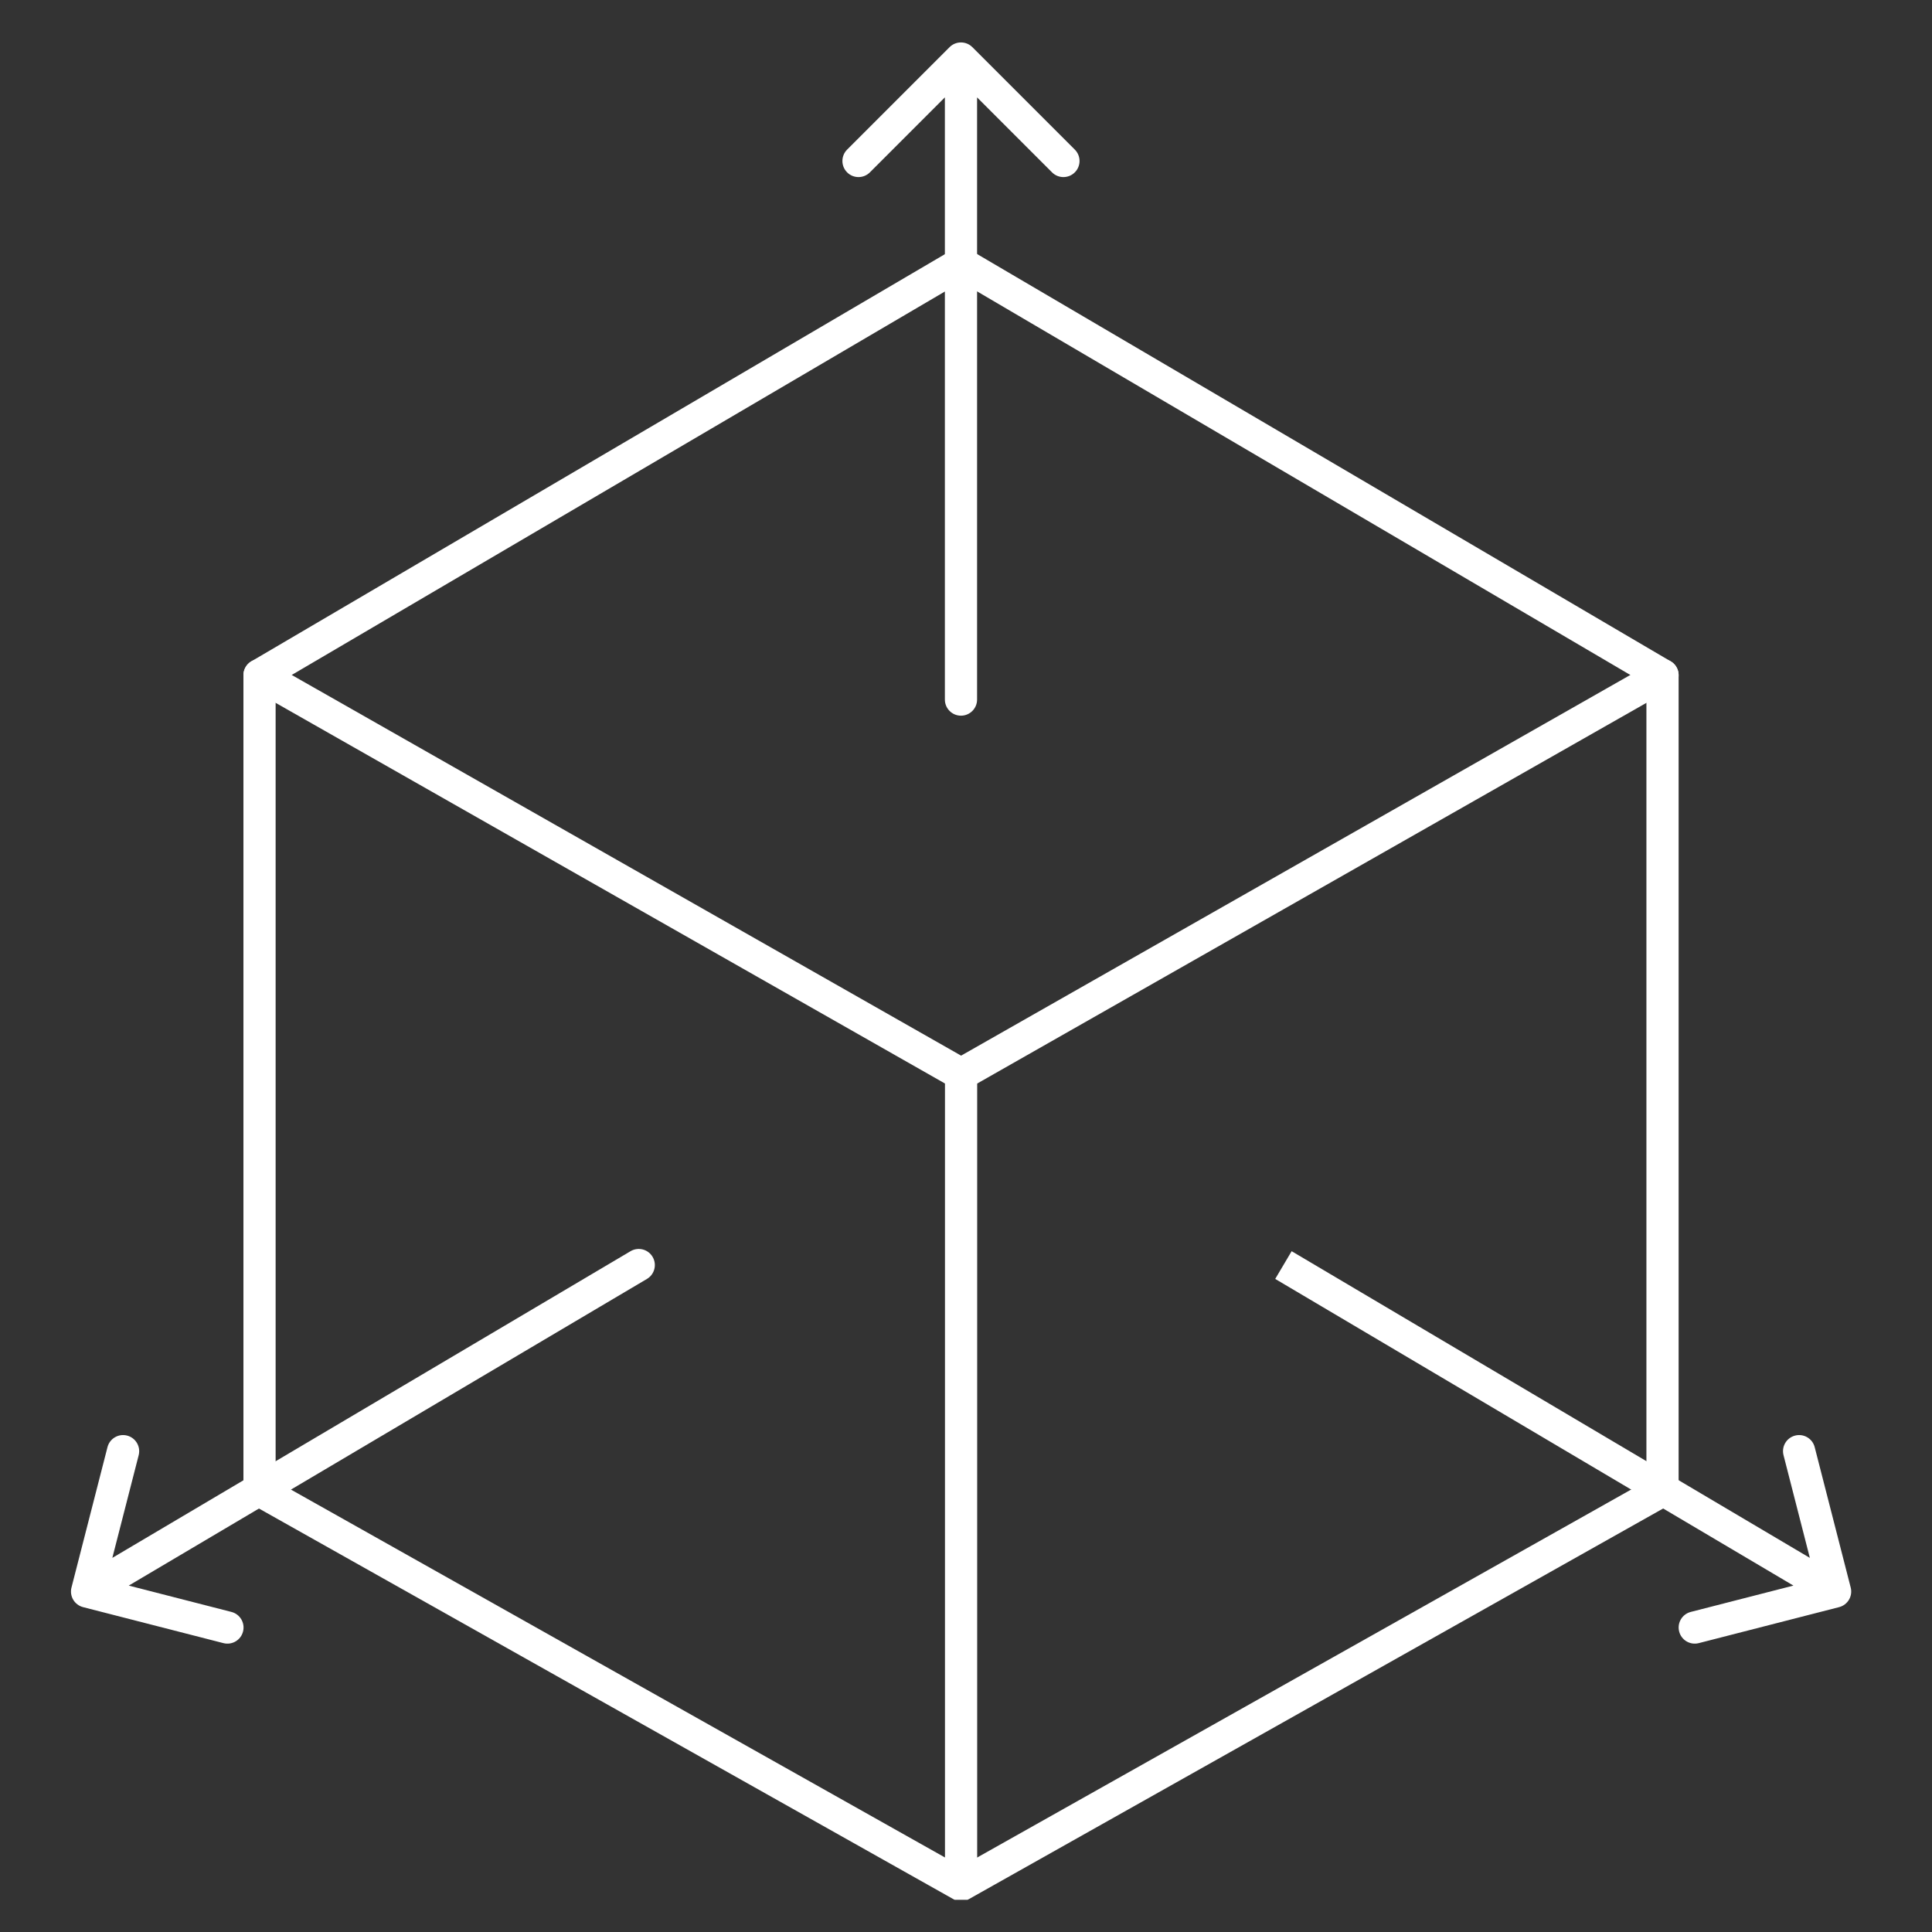 <svg width="60" height="60" viewBox="0 0 60 60" fill="none" xmlns="http://www.w3.org/2000/svg">
<rect x="0" y="0" width="60" height="60" fill="#333333" stroke="none"/>
<g clip-path="url(#clip0_4470_20135)">
<path d="M29.848 8.178L51.631 20.969V46.285L29.848 58.541L8.06 46.285V20.969L29.848 8.178Z" stroke="white" stroke-linecap="round" stroke-linejoin="round"/>
<path d="M51.631 20.968L29.848 33.359L8.06 20.968" stroke="white" stroke-linecap="round" stroke-linejoin="round"/>
<path d="M29.847 33.359V58.318" stroke="white" stroke-linecap="round" stroke-linejoin="round"/>
<path d="M29.344 21.726C29.344 22.002 29.568 22.226 29.844 22.226C30.12 22.226 30.344 22.002 30.344 21.726H29.344ZM30.197 1.464C30.002 1.269 29.686 1.269 29.49 1.464L26.308 4.646C26.113 4.841 26.113 5.158 26.308 5.353C26.503 5.548 26.82 5.548 27.015 5.353L29.844 2.524L32.672 5.353C32.867 5.548 33.184 5.548 33.379 5.353C33.575 5.158 33.575 4.841 33.379 4.646L30.197 1.464ZM30.344 21.726V1.817H29.344V21.726H30.344Z" fill="white"/>
<path d="M57.115 49.911C57.382 49.842 57.544 49.57 57.475 49.302L56.357 44.943C56.289 44.676 56.016 44.514 55.749 44.583C55.481 44.652 55.32 44.924 55.389 45.192L56.382 49.066L52.508 50.06C52.24 50.128 52.079 50.401 52.148 50.668C52.216 50.936 52.489 51.097 52.756 51.029L57.115 49.911ZM57.245 48.996L40.113 38.857L39.603 39.718L56.736 49.857L57.245 48.996Z" fill="white"/>
<path d="M20.092 39.718C20.329 39.577 20.408 39.271 20.267 39.033C20.127 38.795 19.82 38.717 19.582 38.857L20.092 39.718ZM2.22 49.302C2.151 49.57 2.313 49.842 2.58 49.911L6.939 51.029C7.207 51.097 7.479 50.936 7.548 50.668C7.616 50.401 7.455 50.128 7.187 50.06L3.313 49.066L4.307 45.192C4.375 44.924 4.214 44.652 3.946 44.583C3.679 44.514 3.406 44.676 3.338 44.943L2.22 49.302ZM19.582 38.857L2.45 48.996L2.959 49.857L20.092 39.718L19.582 38.857Z" fill="white"/>
</g>
<defs>
<clipPath id="clip0_4470_20135">
<rect width="55.74" height="58" fill="white" transform="translate(2 1)"/>
</clipPath>
</defs>
</svg>
